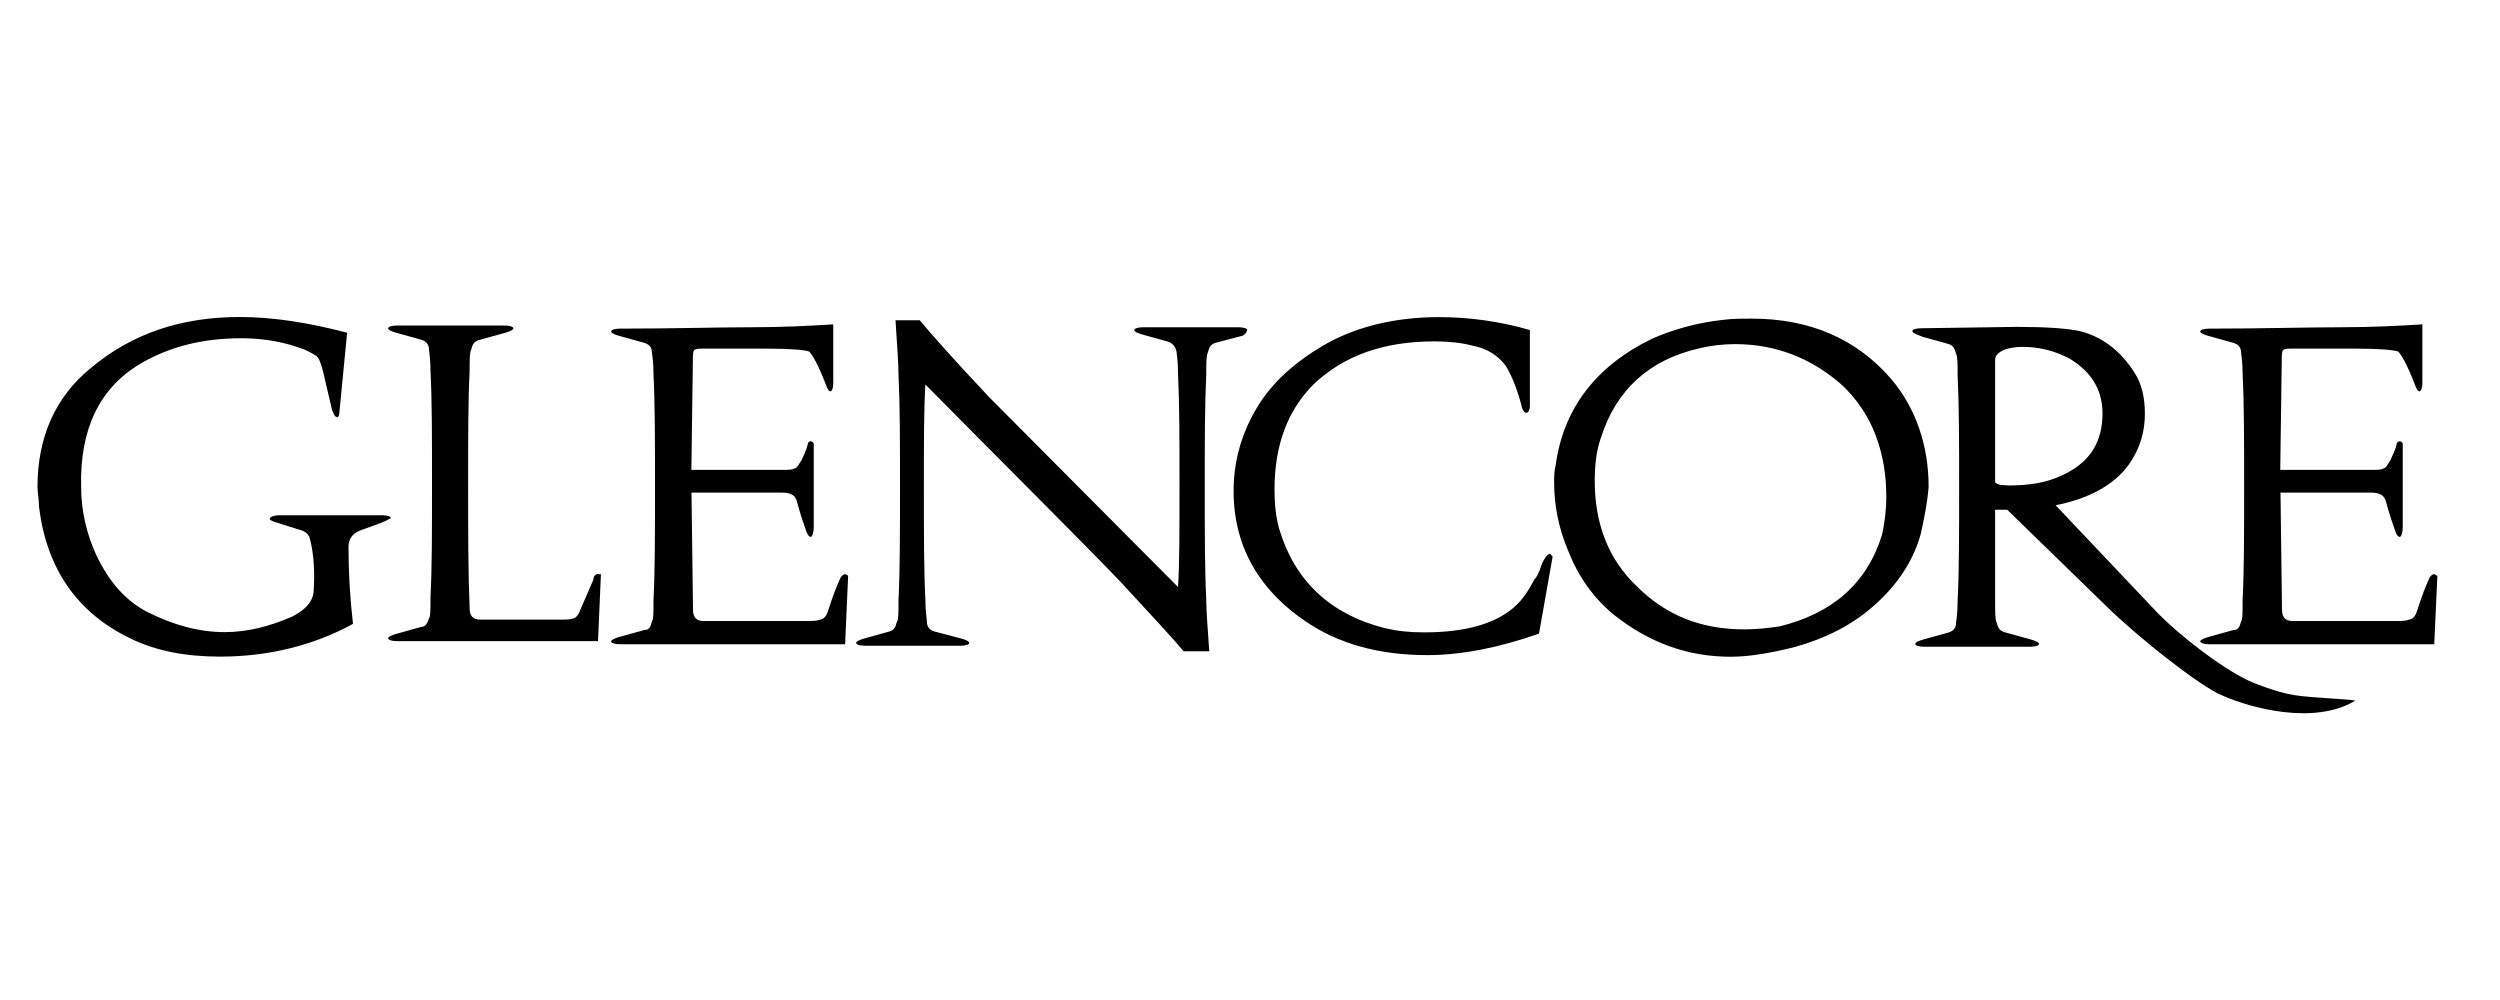 <?xml version="1.0" encoding="UTF-8"?>
<svg xmlns="http://www.w3.org/2000/svg" id="Layer_1" data-name="Layer 1" viewBox="0 0 200 80">
  <defs>
    <style>
      .cls-1 {
        stroke-width: 0px;
      }
    </style>
  </defs>
  <path class="cls-1" d="M30.55,41.81l-1.58.57c-.72.23-1.09.69-1.09,1.37,0,2.05.12,4.11.36,6.16-3.14,1.72-6.77,2.62-10.63,2.62-2.78,0-5.19-.46-7.25-1.49-4.22-2.05-6.64-5.59-7.24-10.5,0-.57-.12-1.14-.12-1.6,0-4,1.45-7.19,4.23-9.47,3.38-2.85,7.37-4.11,11.96-4.11,2.66,0,5.56.46,8.58,1.26l-.61,6.27c0,.34-.12.57-.24.46-.12,0-.24-.23-.36-.57l-.72-3.08c-.12-.46-.24-.8-.36-1.03-.12-.23-.61-.46-1.09-.69-1.45-.57-3.14-.92-5.08-.92-3.14,0-5.8.69-8.1,2.05-3.26,1.94-4.83,5.25-4.72,9.81,0,2.05.48,3.88,1.21,5.48.97,2.05,2.3,3.65,4.11,4.57,2.05,1.03,4.11,1.6,6.16,1.6,1.81,0,3.63-.46,5.44-1.26,1.09-.57,1.69-1.26,1.69-2.16.12-2.05-.12-3.42-.36-4.22-.12-.23-.36-.46-.84-.57l-1.81-.57c-.36-.11-.61-.23-.48-.34,0-.11.36-.23.72-.23h8.22c.48,0,.72.11.72.23-.24.11-.36.23-.72.34h0ZM47.83,45.92c-.12,0-.36.11-.36.46l-1.09,2.51c-.12.34-.36.57-.48.57-.24.11-.61.11-1.21.11h-6.28c-.61,0-.84-.34-.84-.92-.12-2.85-.12-6.16-.12-9.93s0-6.73.12-9.02c0-.92,0-1.49.12-1.72.12-.46.24-.69.72-.8l2.05-.57c.36-.11.61-.23.61-.34s-.24-.23-.72-.23h-8.58c-.48,0-.72.11-.72.23s.24.23.61.34l2.05.57c.36.11.61.34.61.8,0,.11.12.69.12,1.72.12,2.28.12,5.25.12,9.02s0,6.73-.12,9.02c0,1.03,0,1.6-.12,1.72-.12.34-.24.69-.61.69l-2.05.57c-.36.11-.61.23-.61.34s.24.23.72.23h16.07l.24-5.48c0,.23-.12.11-.24.11h0ZM67.65,45.92c-.12,0-.36.11-.48.46-.61,1.37-.84,2.28-.97,2.62s-.36.57-.61.57c-.24.11-.61.11-1.21.11h-8.1c-.61,0-.84-.34-.84-.92l-.12-9.35h7.25c.72,0,1.09.23,1.21.8.24.92.48,1.6.72,2.28.12.34.24.46.36.46s.24-.34.24-.8v-6.62c0-.11-.12-.23-.24-.23s-.24.11-.24.23c-.12.57-.36.92-.48,1.26-.24.34-.36.69-.61.69-.12.11-.48.11-.97.11h-7.25l.12-8.79c0-.34,0-.69.12-.8.12-.11.36-.11.72-.11h5.08c1.94,0,3.02.11,3.38.23.24.23.72,1.03,1.33,2.62.12.34.24.57.36.57s.24-.23.24-.69v-4.67c-1.81.11-3.99.23-6.53.23-2.78,0-6.28.11-10.52.11-.48,0-.72.11-.72.23s.24.23.61.34l2.05.57c.36.11.61.34.61.8,0,.11.12.69.12,1.72.12,2.39.12,5.37.12,9.02s0,6.62-.12,9.02c0,1.03,0,1.6-.12,1.72-.12.46-.24.69-.61.69l-2.05.57c-.36.11-.61.23-.61.34s.24.23.72.23h18l.24-5.48s-.12-.11-.24-.11l.03-.03ZM99.79,26.41c0-.11-.25-.23-.72-.23h-7.61c-.48,0-.72.11-.72.23s.24.23.61.34l2.05.57c.36.11.61.34.72.8,0,.11.12.69.12,1.72.12,2.51.12,5.48.12,9.02s0,6.39-.12,8.1l-15.1-15.18c-2.9-3.08-4.72-5.14-5.56-6.16h-1.94c.12,1.94.24,3.42.24,4.34.12,2.51.12,5.48.12,9.02s0,6.62-.12,9.02c0,1.03,0,1.6-.12,1.72-.12.46-.24.69-.61.8l-2.05.57c-.36.11-.61.23-.61.34s.24.23.72.23h7.61c.48,0,.72-.11.72-.23s-.24-.23-.61-.34l-2.17-.57c-.36-.11-.61-.34-.61-.8,0-.23-.12-.8-.12-1.72-.12-2.39-.12-5.37-.12-9.02s0-6.27.12-8.22c6.77,6.85,11.96,11.99,15.58,15.75,2.53,2.74,4.23,4.57,5.08,5.59h2.05c-.12-1.83-.24-3.19-.24-4.11-.12-2.39-.12-5.37-.12-9.02s0-6.5.12-9.02c0-.92,0-1.49.12-1.72.12-.46.24-.69.61-.8l2.17-.57c.25-.11.36-.34.36-.46h.02ZM123.96,44.32c-.12,0-.36.23-.61.8-.25.8-.48,1.14-.61,1.26-.48.92-.97,1.6-1.45,2.05-1.58,1.49-4.11,2.16-7.37,2.16-1.21,0-2.17-.11-3.14-.34-4.47-1.14-7.25-3.88-8.46-7.99-.25-.92-.36-1.94-.36-3.08,0-3.65,1.09-6.39,3.14-8.45,2.42-2.28,5.56-3.42,9.67-3.42,1.09,0,2.17.11,3.02.34,1.21.23,2.05.8,2.66,1.6.36.57.84,1.6,1.21,2.97.12.57.24.8.48.8.12,0,.25-.23.25-.57v-6.05c-2.41-.69-4.83-1.03-7.25-1.03-3.63,0-6.77.8-9.3,2.28-2.3,1.37-4.11,2.97-5.32,5.02-1.09,1.83-1.69,3.77-1.81,5.82-.25,4.68,1.69,8.45,5.68,11.18,2.66,1.83,5.92,2.74,9.79,2.74,2.66,0,5.68-.57,8.94-1.72l1.09-6.16c-.12-.11-.12-.23-.25-.23h0ZM153.69,42.61c-.61,2.28-1.94,4.22-3.75,5.82-1.81,1.6-3.86,2.62-6.28,3.31-1.81.46-3.63.8-5.19.8-3.5,0-6.53-1.14-9.3-3.31-1.69-1.37-2.9-3.08-3.75-5.25-.72-1.72-1.09-3.54-1.09-5.37,0-.46,0-.92.12-1.37.61-4.57,3.26-7.99,7.73-10.15,1.57-.69,3.5-1.26,5.56-1.49.84-.11,1.57-.11,2.42-.11,4.59,0,8.34,1.6,11.11,4.8,1.94,2.28,3.02,5.25,3.02,8.68-.12,1.37-.36,2.51-.61,3.65h0ZM150.9,39.64c0-1.6-.24-3.19-.84-4.8s-1.58-2.97-2.66-4c-2.42-2.16-5.31-3.31-8.58-3.31-.97,0-1.94.11-2.9.34-3.99.92-6.64,3.31-7.86,7.19-.36,1.03-.48,2.16-.48,3.42,0,3.42,1.09,6.27,3.39,8.45,2.3,2.28,5.08,3.42,8.58,3.42.97,0,1.94-.11,2.78-.23,4.23-1.03,7.01-3.42,8.22-7.3.24-1.03.36-2.16.36-3.19ZM188.37,56.08c-3.26,1.94-8.33.57-10.63-.46-1.69-.69-6.64-4.57-9.3-7.19l-7.86-7.65h-.97v7.3c0,.92,0,1.49.12,1.72.12.46.25.69.72.8l2.06.57c.36.11.61.23.61.34s-.24.23-.72.23h-8.46c-.48,0-.72-.11-.72-.23s.24-.23.61-.34l2.05-.57c.36-.11.61-.34.61-.8,0-.11.12-.69.12-1.72.12-2.39.12-5.37.12-9.02s0-6.5-.12-9.02c0-.92,0-1.49-.12-1.72-.12-.46-.24-.69-.61-.8l-2.05-.57c-.61-.23-.84-.34-.84-.46s.25-.23.72-.23l7.61-.11c2.3,0,3.99.11,5.08.34,1.81.46,3.26,1.6,4.35,3.31.61.92.84,2.05.84,3.31,0,1.37-.36,2.62-1.09,3.77-1.09,1.72-3.14,2.97-6.05,3.54l8.22,8.68c1.58,1.6,4.83,4.22,7.25,5.37.24.11,2.17.92,3.63,1.14,1.33.23,5.08.34,4.83.46h0ZM160.58,38.84c1.81,0,3.14-.23,4.35-.8,2.05-.92,3.14-2.39,3.26-4.57.12-2.05-.72-3.65-2.66-4.8-1.09-.57-2.3-.92-3.75-.92-.61,0-1.09.11-1.45.23-.48.23-.72.46-.72.8v9.81c.24.23.61.23.97.23h0ZM194.77,45.92c-.12,0-.36.11-.48.46-.61,1.37-.84,2.28-.97,2.62s-.36.57-.61.57c-.24.11-.61.11-1.21.11h-8.1c-.61,0-.84-.34-.84-.92l-.12-9.35h7.25c.72,0,1.09.23,1.21.8.25.92.48,1.6.72,2.28.12.34.24.46.36.46s.24-.34.24-.8v-6.62c0-.11-.12-.23-.24-.23s-.25.11-.25.23c-.12.57-.36.92-.48,1.26-.24.34-.36.69-.61.69-.12.11-.48.11-.97.11h-7.25l.12-8.79c0-.34,0-.69.12-.8.12-.11.36-.11.72-.11h5.08c1.94,0,3.02.11,3.39.23.24.23.72,1.03,1.33,2.62.12.34.24.57.36.57s.25-.23.25-.69v-4.67c-1.81.11-3.99.23-6.53.23-2.78,0-6.28.11-10.52.11-.48,0-.72.11-.72.23s.24.23.61.34l2.05.57c.36.11.61.34.61.8,0,.11.12.69.12,1.72.12,2.39.12,5.37.12,9.02s0,6.62-.12,9.02c0,1.03,0,1.6-.12,1.72-.12.46-.24.69-.61.69l-2.05.57c-.36.11-.61.23-.61.34s.24.23.72.23h18l.25-5.48c-.12,0-.12-.11-.25-.11l.02-.03Z"></path>
</svg>
